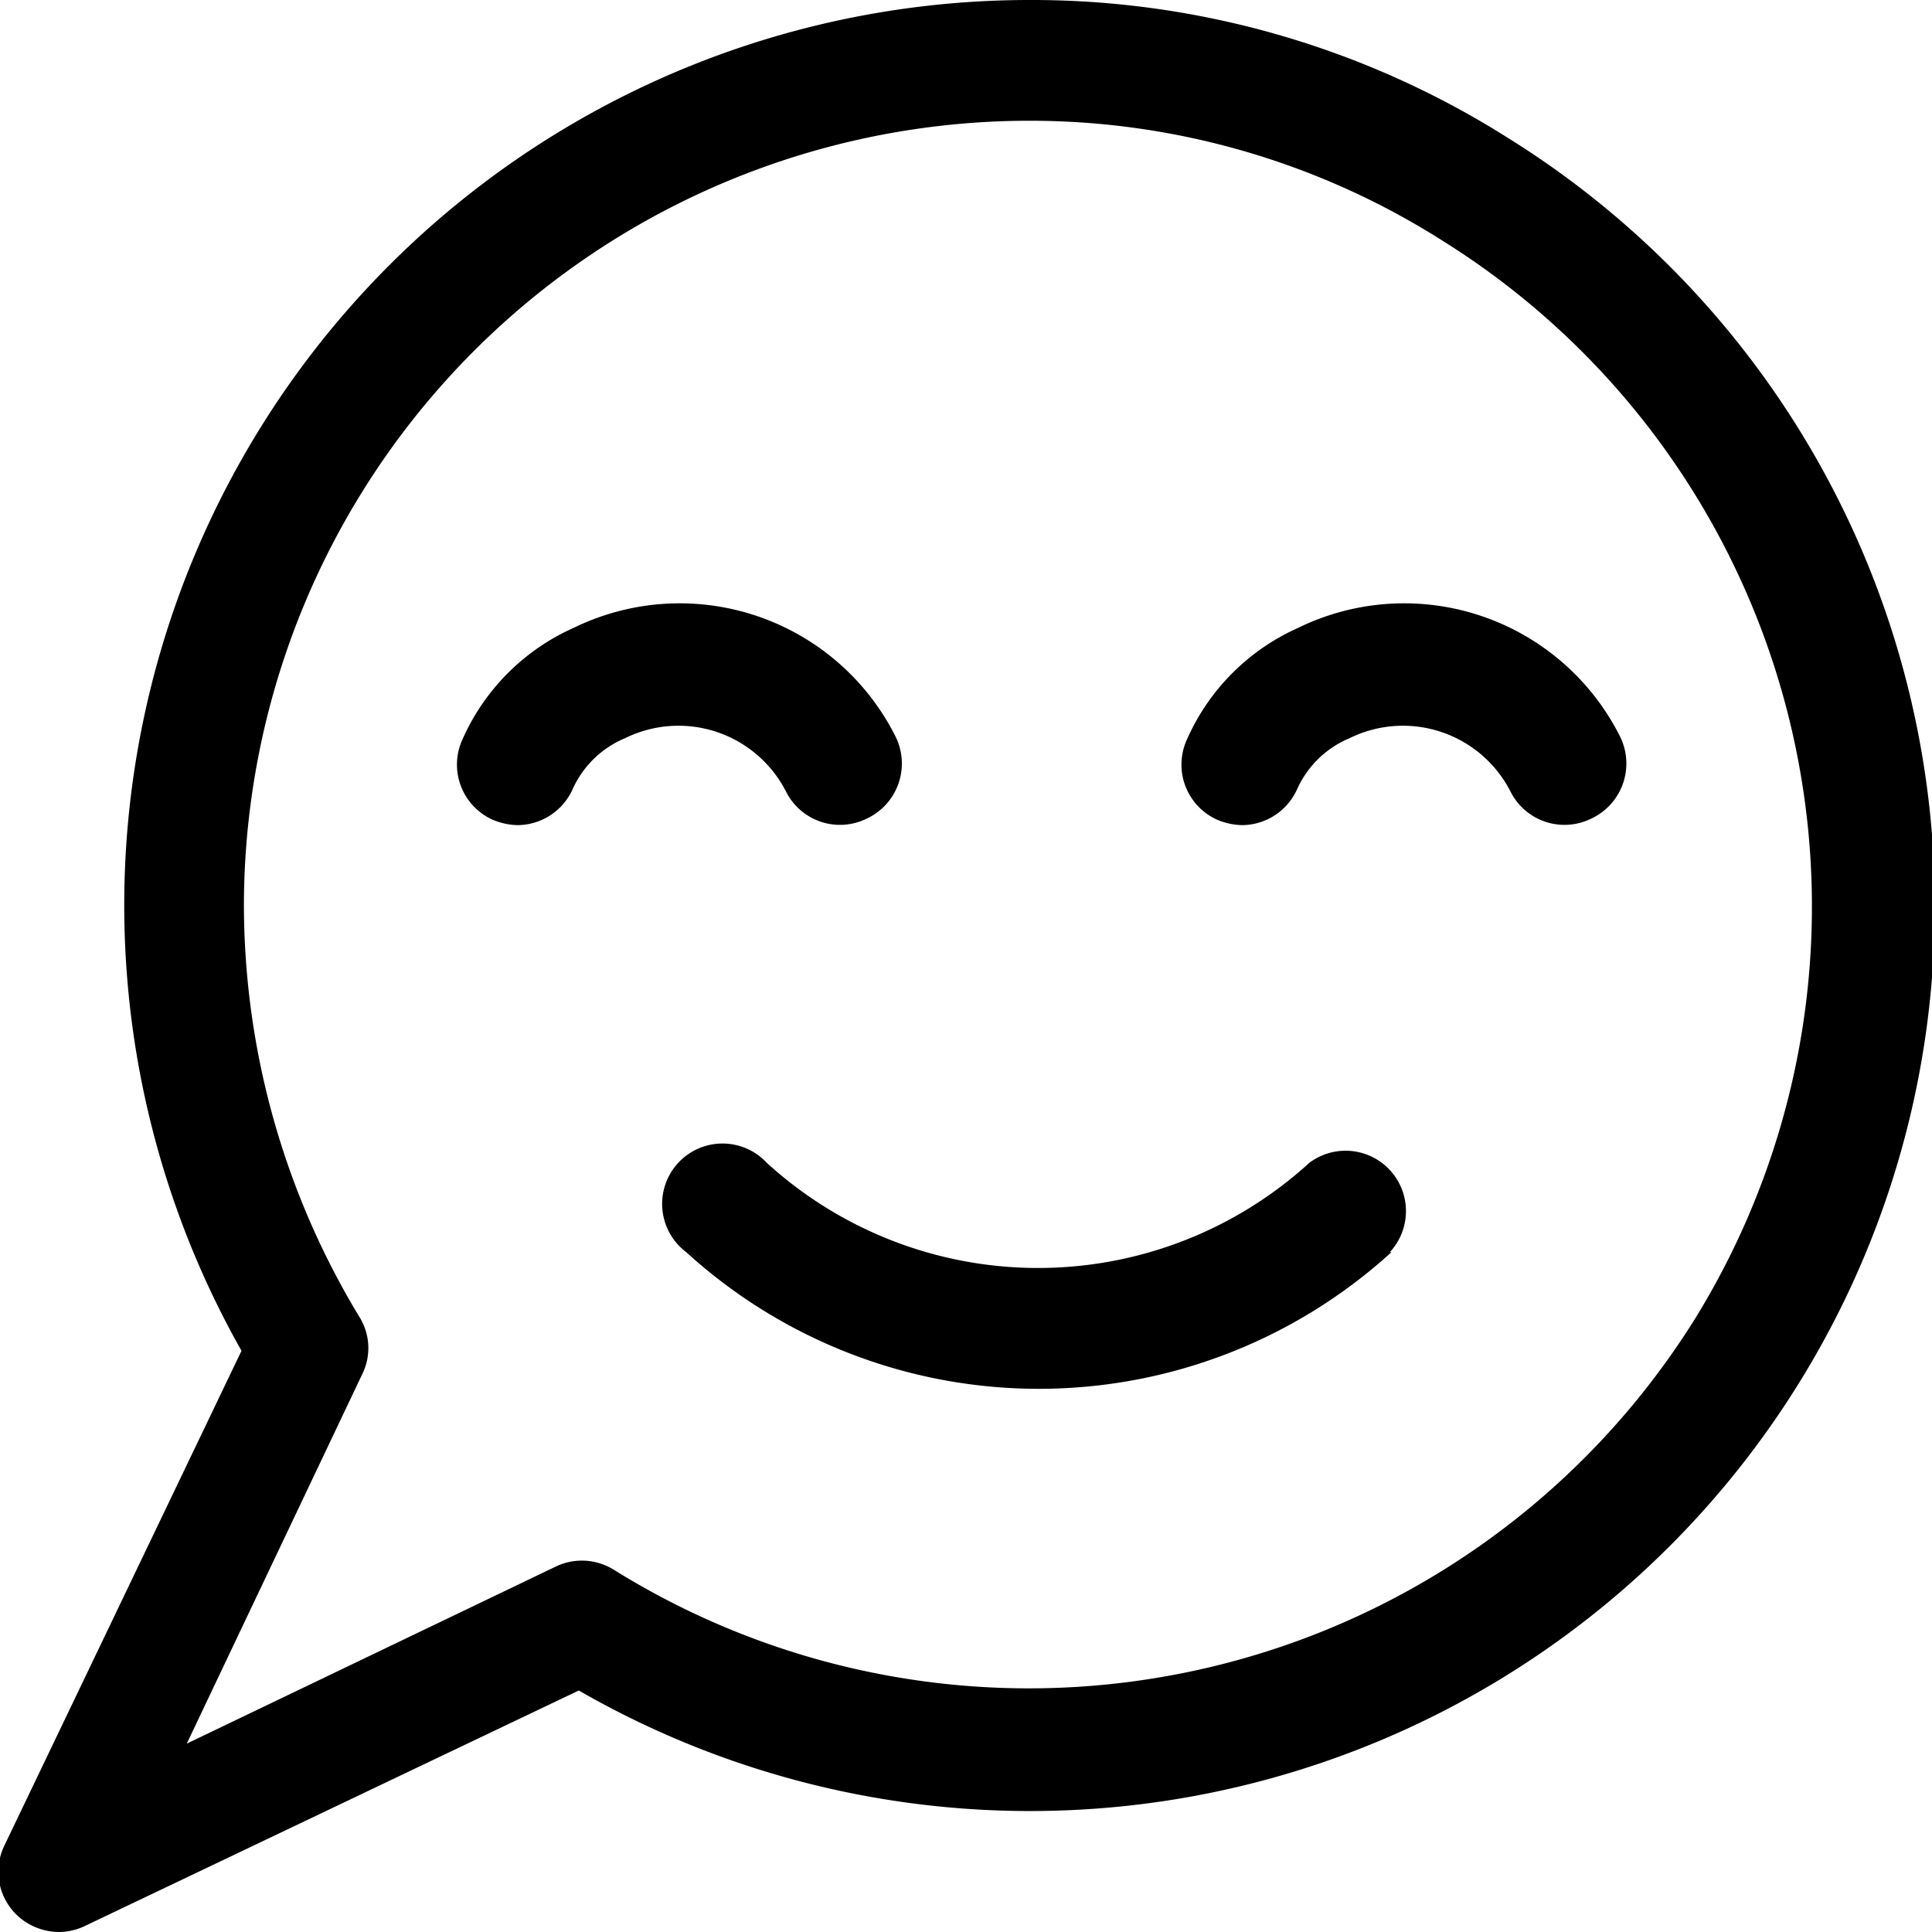 <svg xmlns="http://www.w3.org/2000/svg" viewBox="0 0 48 48"><path d="M37.47,3.43A22.13,22.13,0,0,0,25.56,0,22.49,22.49,0,0,0,6,33.56L.11,45.85A1.49,1.49,0,0,0,.4,47.56,1.53,1.53,0,0,0,1.46,48a1.51,1.51,0,0,0,.65-.15L14.38,42A22.48,22.48,0,0,0,37.47,3.43ZM42.09,32.8A19.51,19.51,0,0,1,15.25,39a1.5,1.5,0,0,0-1.44-.08L4.64,43.32,9,34.14a1.46,1.46,0,0,0-.07-1.42A19.79,19.79,0,0,1,6.06,22.5,19.52,19.52,0,0,1,25.56,3,19.12,19.12,0,0,1,35.87,6,19.5,19.5,0,0,1,42.09,32.8Z"></path><path d="M21.53,20.34a1.5,1.5,0,0,1-2-.67,3,3,0,0,0-4-1.33,2.47,2.47,0,0,0-1.3,1.26,1.51,1.51,0,0,1-1.37.9,1.67,1.67,0,0,1-.61-.13,1.5,1.5,0,0,1-.76-2,5.44,5.44,0,0,1,2.76-2.77,6,6,0,0,1,8,2.7A1.51,1.51,0,0,1,21.53,20.34Z"></path><path d="M39.53,20.34a1.5,1.5,0,0,1-2-.67,3,3,0,0,0-4-1.33,2.47,2.47,0,0,0-1.3,1.26,1.51,1.51,0,0,1-1.37.9,1.67,1.67,0,0,1-.61-.13,1.5,1.5,0,0,1-.76-2,5.44,5.44,0,0,1,2.76-2.77,6,6,0,0,1,8,2.7A1.51,1.51,0,0,1,39.53,20.34Z"></path><path d="M34.57,31.11a13,13,0,0,1-17.52,0,1.5,1.5,0,1,1,2-2.22,10,10,0,0,0,13.48,0,1.5,1.5,0,0,1,2,2.22Z"></path></svg>
